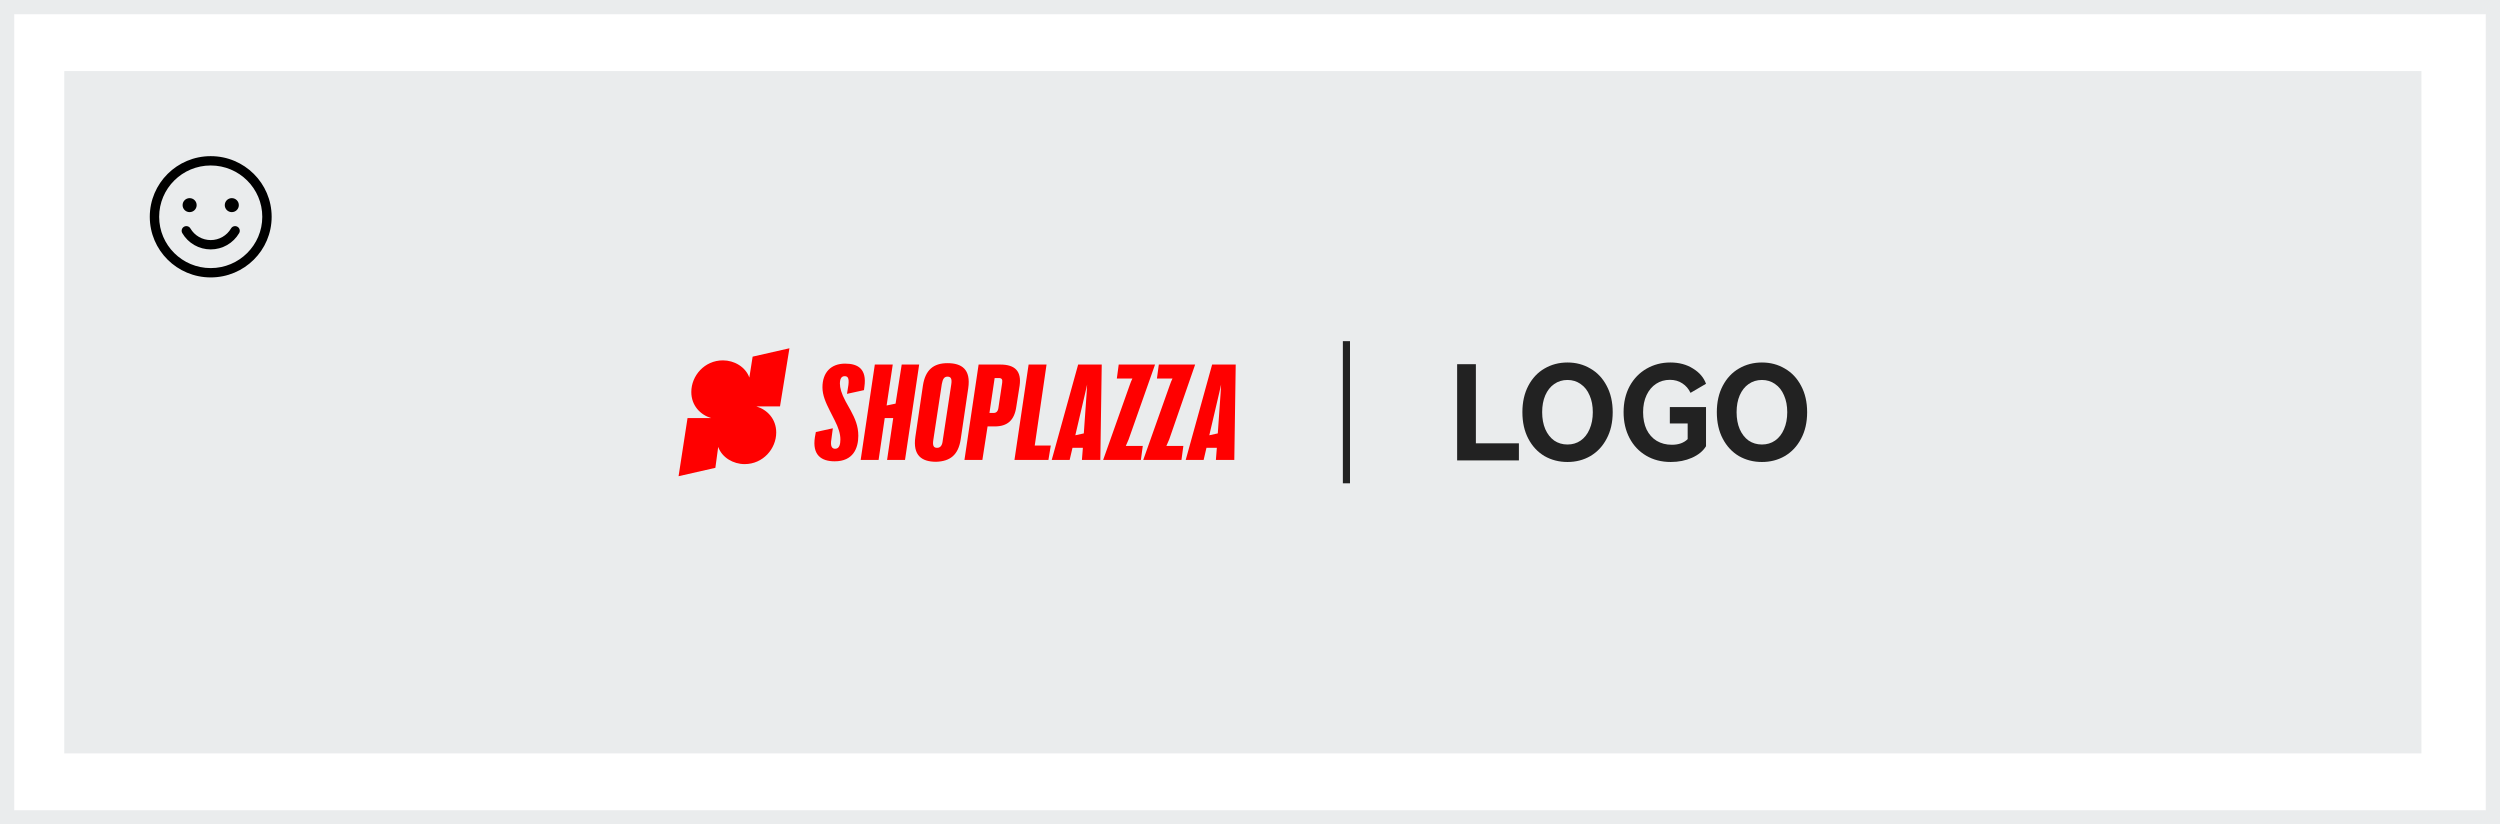 <svg width="376" height="124" viewBox="0 0 376 124" fill="none" xmlns="http://www.w3.org/2000/svg">
<rect x="1.07" y="1.07" width="373.861" height="121.861" stroke="#4C5D66" stroke-opacity="0.12" stroke-width="2.139"/>
<rect x="9.668" y="10.69" width="354.514" height="102.621" fill="#4C5D66" fill-opacity="0.12"/>
<path d="M219.154 54.775H221.972V66.676H228.443V69.246H219.154V54.775Z" fill="#222222"/>
<path d="M228.968 61.99C228.968 60.475 229.266 59.15 229.862 58.017C230.458 56.883 231.268 56.02 232.291 55.427C233.328 54.821 234.48 54.518 235.75 54.518C237.02 54.518 238.166 54.821 239.19 55.427C240.226 56.02 241.042 56.883 241.638 58.017C242.247 59.15 242.551 60.475 242.551 61.99C242.551 63.519 242.247 64.85 241.638 65.984C241.042 67.117 240.226 67.987 239.19 68.594C238.166 69.187 237.02 69.483 235.75 69.483C234.48 69.483 233.328 69.187 232.291 68.594C231.268 67.987 230.458 67.117 229.862 65.984C229.266 64.85 228.968 63.519 228.968 61.99ZM231.941 61.99C231.941 62.953 232.097 63.803 232.408 64.541C232.732 65.279 233.179 65.852 233.749 66.261C234.332 66.656 234.999 66.854 235.75 66.854C236.501 66.854 237.162 66.656 237.732 66.261C238.315 65.852 238.762 65.279 239.073 64.541C239.397 63.803 239.559 62.953 239.559 61.99C239.559 61.028 239.397 60.185 239.073 59.46C238.762 58.722 238.315 58.155 237.732 57.76C237.162 57.351 236.501 57.147 235.75 57.147C234.999 57.147 234.332 57.351 233.749 57.76C233.179 58.155 232.732 58.722 232.408 59.46C232.097 60.185 231.941 61.028 231.941 61.99Z" fill="#222222"/>
<path d="M251.144 63.691V61.219H256.585V67.111C256.145 67.836 255.439 68.415 254.467 68.85C253.508 69.272 252.446 69.483 251.28 69.483C249.894 69.483 248.663 69.167 247.588 68.534C246.513 67.901 245.677 67.019 245.081 65.885C244.485 64.752 244.188 63.453 244.188 61.99C244.188 60.514 244.492 59.209 245.101 58.076C245.723 56.943 246.571 56.066 247.646 55.447C248.722 54.827 249.914 54.518 251.222 54.518C252.53 54.518 253.664 54.821 254.623 55.427C255.594 56.02 256.248 56.785 256.585 57.72L254.253 59.084C253.968 58.478 253.56 58.004 253.029 57.661C252.498 57.305 251.87 57.127 251.144 57.127C250.38 57.127 249.693 57.325 249.084 57.72C248.476 58.116 247.996 58.682 247.646 59.42C247.297 60.158 247.122 61.015 247.122 61.99C247.122 62.992 247.297 63.862 247.646 64.6C248.009 65.338 248.514 65.905 249.162 66.3C249.823 66.696 250.587 66.893 251.455 66.893C252.466 66.893 253.256 66.61 253.826 66.043V63.691H251.144Z" fill="#222222"/>
<path d="M258.211 61.99C258.211 60.475 258.509 59.15 259.105 58.017C259.701 56.883 260.511 56.02 261.534 55.427C262.571 54.821 263.724 54.518 264.993 54.518C266.263 54.518 267.409 54.821 268.433 55.427C269.469 56.02 270.285 56.883 270.881 58.017C271.49 59.15 271.794 60.475 271.794 61.99C271.794 63.519 271.49 64.85 270.881 65.984C270.285 67.117 269.469 67.987 268.433 68.594C267.409 69.187 266.263 69.483 264.993 69.483C263.724 69.483 262.571 69.187 261.534 68.594C260.511 67.987 259.701 67.117 259.105 65.984C258.509 64.85 258.211 63.519 258.211 61.99ZM261.184 61.99C261.184 62.953 261.34 63.803 261.651 64.541C261.975 65.279 262.422 65.852 262.992 66.261C263.575 66.656 264.242 66.854 264.993 66.854C265.744 66.854 266.405 66.656 266.975 66.261C267.558 65.852 268.005 65.279 268.316 64.541C268.64 63.803 268.802 62.953 268.802 61.99C268.802 61.028 268.64 60.185 268.316 59.46C268.005 58.722 267.558 58.155 266.975 57.76C266.405 57.351 265.744 57.147 264.993 57.147C264.242 57.147 263.575 57.351 262.992 57.76C262.422 58.155 261.975 58.722 261.651 59.46C261.34 60.185 261.184 61.028 261.184 61.99Z" fill="#222222"/>
<path fill-rule="evenodd" clip-rule="evenodd" d="M201.966 72.69V51.31H203.04V72.69H201.966Z" fill="#222222"/>
<g clip-path="url(#clip0_5595_20406)">
<path d="M181.878 65.464L183.368 59.097L183.652 57.837L183.581 59.097L183.155 65.184L181.878 65.464ZM178.331 69.172H181.027L181.452 67.353H183.013L182.871 69.172H185.639L185.851 54.829H182.304L178.331 69.172ZM177.692 69.172L177.976 67.073H175.421C175.563 66.724 175.705 66.444 175.847 66.094L179.75 54.829H174.286L174.002 56.928H176.344C176.202 57.208 176.06 57.558 175.918 57.977L171.945 69.172H177.692ZM171.59 69.172L171.874 67.073H169.32C169.462 66.724 169.603 66.444 169.745 66.094L173.719 54.829H168.255L167.972 56.928H170.313C170.171 57.208 170.029 57.558 169.887 57.977L165.914 69.172H171.59ZM161.728 65.464L163.218 59.097L163.502 57.837L163.431 59.097L163.005 65.184L161.728 65.464ZM158.18 69.172H160.876L161.302 67.353H162.863L162.721 69.172H165.488L165.701 54.829H162.153L158.18 69.172ZM152.575 69.172H157.683L158.038 67.003H155.626L157.4 54.829H154.703L152.575 69.172ZM149.453 62.105H148.814L149.595 56.858H150.234C150.659 56.858 150.801 57.068 150.73 57.558L150.163 61.336C150.092 61.896 149.808 62.105 149.453 62.105ZM150.446 54.829H147.183L145.054 69.172H147.75L148.531 64.135H149.595C151.511 64.135 152.575 63.225 152.859 61.126L153.355 57.977C153.639 55.878 152.717 54.829 150.446 54.829ZM141.79 66.234C141.719 67.003 141.435 67.353 140.939 67.353C140.442 67.353 140.229 67.073 140.371 66.164L141.648 57.767C141.79 56.998 142.003 56.648 142.5 56.648C142.996 56.648 143.209 56.928 143.067 57.837L141.79 66.234ZM144.486 66.094L145.622 58.397C146.047 55.529 144.628 54.619 142.5 54.619C140.371 54.619 139.165 55.668 138.81 57.977L137.675 65.674C137.249 68.543 138.668 69.452 140.797 69.452C142.925 69.382 144.132 68.403 144.486 66.094ZM135.617 54.829L134.695 60.706L133.347 60.986L134.269 54.829H131.573L129.445 69.172H132.141L133.063 62.875H134.34L133.418 69.172H136.114L138.243 54.829H135.617ZM125.542 69.382C128.309 69.382 129.09 67.423 129.09 65.534C129.09 64.065 128.593 62.945 127.955 61.756L127.174 60.356C126.536 59.167 126.323 58.327 126.323 57.697C126.323 56.998 126.536 56.578 127.032 56.578C127.458 56.578 127.742 56.788 127.6 57.907L127.387 59.237L129.941 58.677L130.012 58.117C130.367 55.529 129.09 54.689 127.103 54.689C124.975 54.689 123.697 56.018 123.697 58.257C123.697 59.447 124.194 60.566 124.833 61.826L125.542 63.225C126.11 64.344 126.394 65.254 126.394 66.094C126.394 66.793 126.252 67.493 125.613 67.493C125.187 67.493 124.833 67.213 125.046 66.024L125.258 64.415L122.704 64.974L122.562 65.744C122.137 68.473 123.556 69.382 125.542 69.382ZM102.057 71.621L107.591 70.362L108.017 67.213C108.585 68.823 110.288 69.802 111.99 69.802C114.758 69.802 116.744 67.493 116.744 65.044C116.744 63.015 115.396 61.616 113.764 61.126H117.312L118.731 52.38L113.197 53.639L112.7 56.788C112.132 55.179 110.429 54.199 108.727 54.199C105.959 54.199 103.973 56.508 103.973 58.957C103.973 60.986 105.321 62.385 106.953 62.875H103.405L102.057 71.621Z" fill="#FF0000"/>
</g>
<path fill-rule="evenodd" clip-rule="evenodd" d="M23.937 32.605C23.937 28.343 27.409 24.888 31.692 24.888C35.975 24.888 39.447 28.343 39.447 32.605C39.447 36.866 35.975 40.321 31.692 40.321C27.409 40.321 23.937 36.866 23.937 32.605ZM31.692 23.485C26.63 23.485 22.527 27.568 22.527 32.605C22.527 37.641 26.63 41.724 31.692 41.724C36.754 41.724 40.857 37.641 40.857 32.605C40.857 27.568 36.754 23.485 31.692 23.485ZM29.577 30.852C29.577 31.433 29.104 31.904 28.519 31.904C27.935 31.904 27.462 31.433 27.462 30.852C27.462 30.271 27.935 29.799 28.519 29.799C29.104 29.799 29.577 30.271 29.577 30.852ZM34.864 31.904C35.448 31.904 35.921 31.433 35.921 30.852C35.921 30.271 35.448 29.799 34.864 29.799C34.28 29.799 33.806 30.271 33.806 30.852C33.806 31.433 34.28 31.904 34.864 31.904ZM28.636 34.357C28.44 34.022 28.009 33.908 27.672 34.102C27.335 34.297 27.221 34.726 27.416 35.061C27.851 35.806 28.475 36.425 29.225 36.855C29.975 37.285 30.826 37.511 31.692 37.511C32.558 37.511 33.408 37.285 34.159 36.855C34.909 36.425 35.533 35.806 35.968 35.061C36.163 34.726 36.049 34.297 35.712 34.102C35.375 33.908 34.944 34.022 34.748 34.357C34.438 34.89 33.992 35.332 33.455 35.639C32.919 35.946 32.311 36.108 31.692 36.108C31.073 36.108 30.465 35.946 29.929 35.639C29.392 35.332 28.946 34.89 28.636 34.357Z" fill="black"/>
<defs>
<clipPath id="clip0_5595_20406">
<rect width="83.794" height="19.241" fill="white" transform="translate(102.057 52.38)"/>
</clipPath>
</defs>
</svg>
